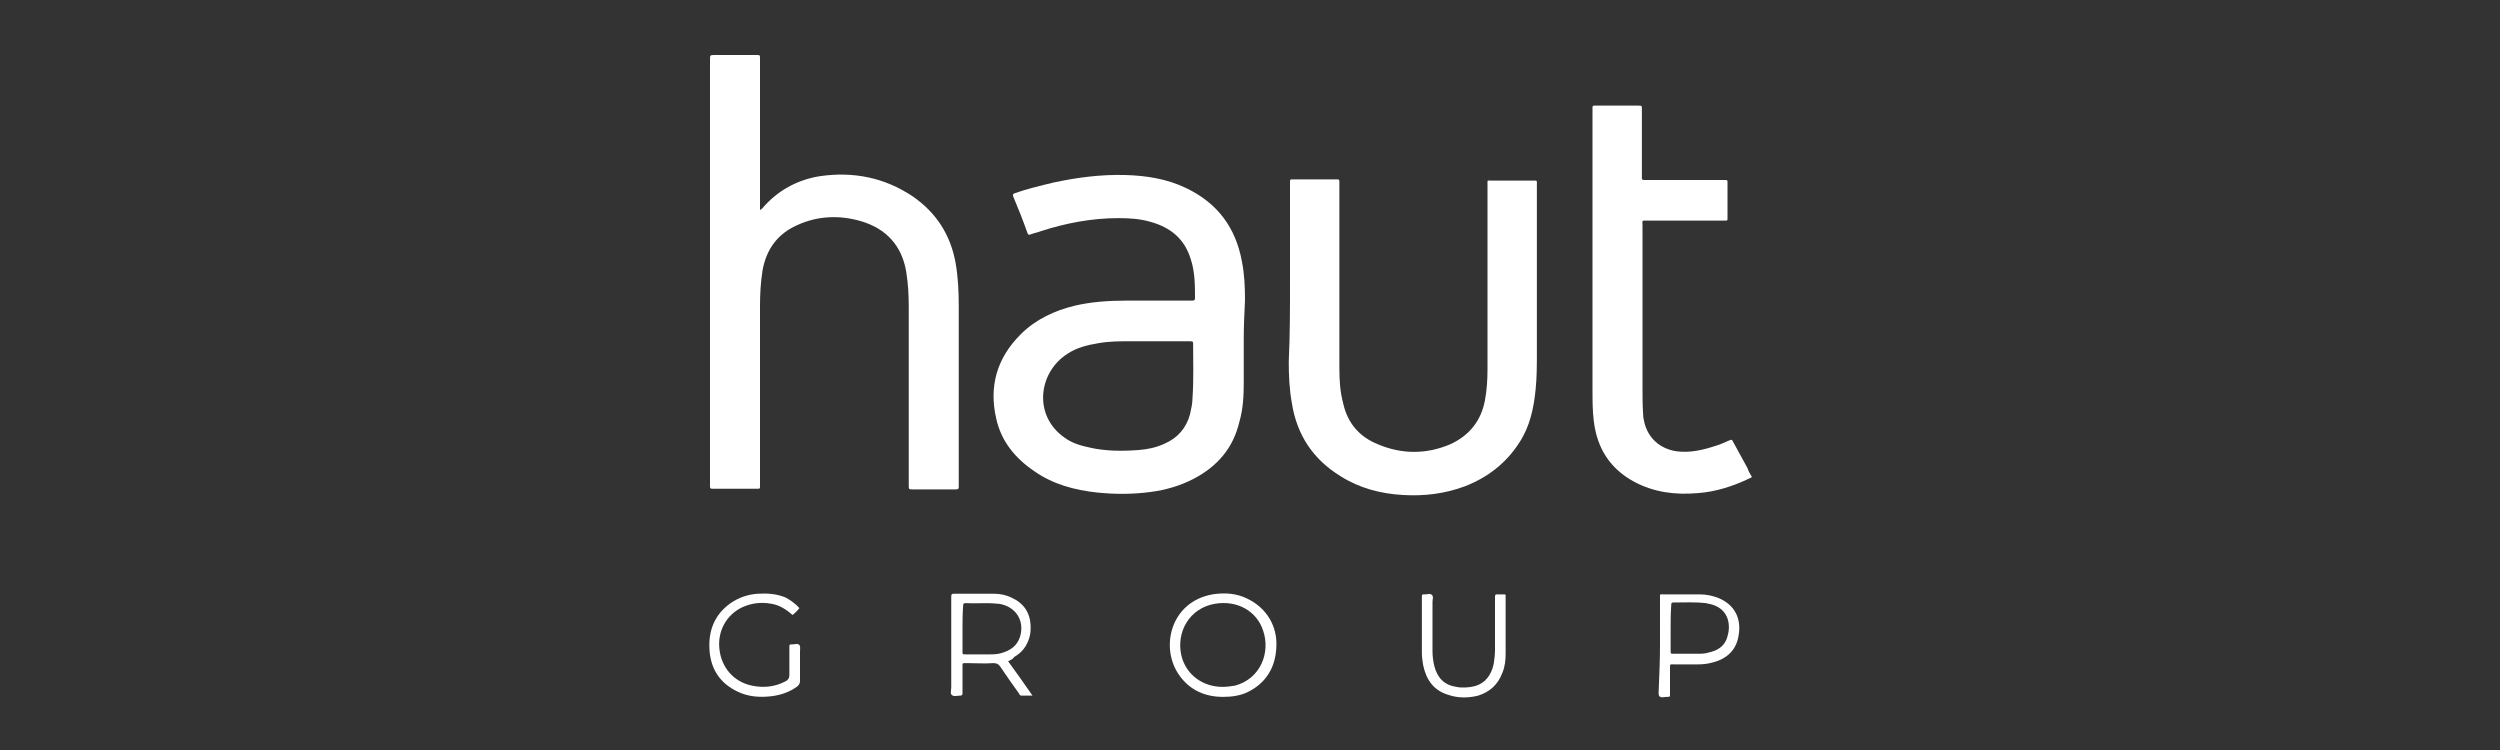<?xml version="1.0" encoding="utf-8"?>
<!-- Generator: Adobe Illustrator 23.0.4, SVG Export Plug-In . SVG Version: 6.00 Build 0)  -->
<svg version="1.1" id="Capa_1" xmlns="http://www.w3.org/2000/svg" xmlns:xlink="http://www.w3.org/1999/xlink" x="0px" y="0px"
	 viewBox="0 0 400 120" style="enable-background:new 0 0 400 120;" xml:space="preserve">
<rect x="0" y="0" width="400" height="120" fill="#333333" stroke="none"/>
<style type="text/css">
	.st0{fill:#FFFFFF;}
</style>
<path class="st0" d="M121.6,33.6c0.2-0.1,0.3-0.2,0.4-0.3c2.4-2.8,5.5-4.5,9.1-5.1c5.4-0.8,10.4,0.2,14.9,3.2
	c3.8,2.6,6.1,6.2,6.9,10.7c0.4,2.3,0.5,4.6,0.5,7c0,9.5,0,19,0,28.5c0,0.1,0,0.2,0,0.3c0,0.3-0.1,0.4-0.4,0.4c-0.9,0-1.7,0-2.6,0
	c-1.5,0-2.9,0-4.4,0c-0.6,0-0.6,0-0.6-0.7c0-3.2,0-6.3,0-9.5c0-6.3,0-12.7,0-19c0-1.9-0.1-3.7-0.4-5.6c-0.7-4.2-3.2-6.9-7.2-8.1
	c-3.4-1-6.9-0.9-10.2,0.6c-3.2,1.4-5,3.9-5.6,7.3c-0.3,1.9-0.4,3.8-0.4,5.7c0,9.5,0,18.9,0,28.4c0,0.9,0.1,0.8-0.8,0.8
	c-2.2,0-4.4,0-6.6,0c-0.6,0-0.6,0-0.6-0.6c0-0.1,0-0.2,0-0.3c0-22.6,0-45.1,0-67.7c0-0.8,0-0.8,0.8-0.8c2.2,0,4.4,0,6.6,0
	c0.6,0,0.6,0,0.6,0.6c0,7.7,0,15.5,0,23.2C121.6,33.1,121.6,33.3,121.6,33.6z"/>
<path class="st0" d="M199,54.2c0,2.3,0,4.6,0,6.9c0,2.2-0.1,4.3-0.7,6.4c-1,4.2-3.5,7.1-7.3,9.1c-2.1,1.1-4.5,1.8-6.8,2.1
	c-2.9,0.4-5.8,0.4-8.7,0.1c-3.6-0.4-7-1.3-10-3.4c-3.1-2.1-5.3-4.8-6.1-8.4c-1.2-5.2,0.1-9.7,3.9-13.5c2.4-2.4,5.4-3.8,8.7-4.6
	c2.6-0.6,5.3-0.8,8.1-0.8c3.4,0,6.8,0,10.2,0c0.2,0,0.3,0,0.5,0c0.2,0,0.4-0.1,0.4-0.3c0-2.2,0-4.3-0.7-6.4c-1-3.2-3.2-5-6.4-5.9
	c-1.7-0.5-3.4-0.6-5.2-0.6c-4.2,0-8.4,0.8-12.4,2.1c-0.5,0.2-1.1,0.3-1.6,0.5c-0.2,0.1-0.4,0.1-0.5-0.2c-0.7-2-1.5-4-2.3-5.9
	c-0.1-0.4,0.1-0.4,0.3-0.5c2-0.7,4.1-1.2,6.2-1.7c3.7-0.8,7.5-1.3,11.4-1.2c3.4,0.1,6.7,0.6,9.8,2.1c5,2.4,7.9,6.3,8.9,11.7
	c0.4,2,0.5,4.1,0.5,6.2C199.1,50.1,199,52.1,199,54.2C199,54.2,199,54.2,199,54.2z M184.2,54.6c-1.1,0-2.2,0-3.3,0
	c-1.7,0-3.4,0-5.1,0.3c-1.8,0.3-3.5,0.7-5,1.7c-4.7,3-5.5,9.9-0.5,13.4c1.2,0.9,2.6,1.3,4,1.6c2.6,0.6,5.3,0.6,7.9,0.4
	c1.4-0.1,2.8-0.4,4.1-1c2.1-0.9,3.5-2.5,4.1-4.7c0.2-0.9,0.4-1.8,0.4-2.6c0.2-2.9,0.1-5.7,0.1-8.6c0-0.4,0-0.5-0.5-0.5
	C188.5,54.6,186.4,54.6,184.2,54.6z"/>
<path class="st0" d="M206.4,45.3c0-5.2,0-10.5,0-15.7c0-0.1,0-0.3,0-0.4c0-0.5,0-0.5,0.5-0.5c2.3,0,4.6,0,6.9,0c0.5,0,0.5,0,0.5,0.6
	c0,4,0,8,0,12c0,5.9,0,11.7,0,17.6c0,1.9,0.1,3.7,0.6,5.6c0.7,3.2,2.6,5.4,5.6,6.6c3.8,1.6,7.7,1.6,11.5,0c3.1-1.4,5-3.8,5.6-7.1
	c0.3-1.6,0.4-3.3,0.4-4.9c0-4.1,0-8.3,0-12.4c0-5.7,0-11.4,0-17.1c0-0.9-0.1-0.7,0.7-0.7c2.2,0,4.3,0,6.5,0c0.8,0,0.7-0.1,0.7,0.7
	c0,5,0,9.9,0,14.9c0,4,0,7.9,0,11.9c0,2,0,3.9-0.2,5.9c-0.3,3-0.9,5.9-2.6,8.5c-2.1,3.3-5.1,5.6-8.7,7c-3.2,1.2-6.5,1.6-9.9,1.4
	c-3.6-0.2-7-1.1-10-3c-4.4-2.7-7-6.6-7.8-11.7c-0.4-2.2-0.5-4.4-0.5-6.6C206.4,53.6,206.4,49.4,206.4,45.3z"/>
<path class="st0" d="M280.3,76.3c-0.1,0.1-0.2,0.2-0.3,0.2c-2.7,1.3-5.5,2.2-8.4,2.4c-3.5,0.3-6.9-0.1-10.1-1.8
	c-3.9-2.1-6-5.4-6.5-9.8c-0.2-1.6-0.2-3.3-0.2-4.9c0-14.9,0-29.8,0-44.7c0-0.9-0.1-0.8,0.8-0.8c2.2,0,4.4,0,6.5,0
	c0.6,0,0.6,0,0.6,0.6c0,3.5,0,7,0,10.5c0,0.2,0,0.3,0,0.5c0,0.2,0.1,0.3,0.3,0.3c0.2,0,0.3,0,0.5,0c4,0,8.1,0,12.1,0
	c0.2,0,0.3,0,0.5,0c0.3,0,0.3,0.1,0.3,0.4c0,0.5,0,1,0,1.4c0,1.4,0,2.7,0,4.1c0,0.6,0.1,0.6-0.6,0.6c-4.1,0-8.1,0-12.2,0
	c-1,0-0.8-0.1-0.8,0.8c0,8.5,0,17.1,0,25.6c0,1.5,0,3.1,0.1,4.6c0,0.4,0.1,0.9,0.2,1.3c0.6,2.5,2.5,4.2,5.1,4.6
	c2.2,0.3,4.3-0.2,6.4-0.9c0.7-0.2,1.3-0.5,2-0.8c0.5-0.2,0.5-0.2,0.7,0.2c0.8,1.4,1.5,2.8,2.3,4.2C279.7,75.3,280,75.8,280.3,76.3z"
	/>
<path class="st0" d="M161.3,105.8c1.3,1.8,2.6,3.6,3.9,5.5c-0.7,0-1.2,0-1.8,0c-0.2,0-0.3-0.2-0.4-0.4c-1-1.4-2-2.8-3-4.3
	c-0.3-0.4-0.6-0.5-1.1-0.5c-1.4,0.1-2.7,0-4.1,0c-0.2,0-0.3,0-0.5,0c-0.3,0-0.3,0.1-0.3,0.3c0,0.5,0,0.9,0,1.4c0,1,0,2.1,0,3.1
	c0,0.3-0.1,0.4-0.4,0.4c-0.4,0-1,0.2-1.3-0.1c-0.3-0.2-0.1-0.8-0.1-1.2c0-4.7,0-9.4,0-14.1c0-0.2,0-0.3,0-0.5c0-0.3,0.1-0.4,0.4-0.4
	c2.2,0,4.4,0,6.5,0c0.9,0,1.9,0.2,2.7,0.6c2,0.9,3,2.4,3.1,4.5c0,0.7,0,1.3-0.2,1.9c-0.4,1.4-1.2,2.4-2.4,3.1
	C162,105.5,161.7,105.6,161.3,105.8z M154,100.6c0,1.2,0,2.4,0,3.6c0,0.5,0,0.5,0.5,0.5c1.2,0,2.4,0,3.7,0c0.7,0,1.3,0,2-0.2
	c1.4-0.4,2.5-1.1,3-2.6c0.8-2.6-0.7-4.9-3.4-5.3c-0.1,0-0.1,0-0.2,0c-1.7-0.2-3.4,0-5.1-0.1c-0.4,0-0.4,0.2-0.4,0.5
	C154,98.2,154,99.4,154,100.6z"/>
<path class="st0" d="M195.7,111.5c-2.8,0-5.2-1-6.9-3.3c-3.3-4.4-1.6-11.9,5.2-13.1c1.9-0.3,3.8-0.2,5.6,0.7c3.1,1.5,4.9,4.5,4.6,8
	c-0.2,3.1-1.7,5.5-4.5,6.9C198.5,111.3,197.1,111.5,195.7,111.5z M195.6,109.9c0.7,0,1.4-0.1,2-0.2c4.1-1.1,5.7-5.3,4.5-8.8
	c-1-3.1-4.1-4.9-7.7-4.3c-4.1,0.7-6.2,4.5-5.4,8.2C189.7,107.9,192.4,109.9,195.6,109.9z"/>
<path class="st0" d="M265.6,103.2c0-2.5,0-5,0-7.5c0-0.7-0.1-0.6,0.6-0.6c1.9,0,3.8,0,5.7,0c1.1,0,2.1,0.2,3.1,0.6
	c2.6,1.1,3.6,3.3,3.2,5.8c-0.3,2.4-1.8,3.9-4.2,4.5c-0.7,0.2-1.5,0.3-2.3,0.3c-1.3,0-2.6,0-3.9,0c-0.6,0-0.6-0.1-0.6,0.6
	c0,1.4,0,2.7,0,4.1c0,0.5,0,0.5-0.5,0.5c-0.4,0-0.9,0.2-1.2-0.1c-0.2-0.3-0.1-0.8-0.1-1.1C265.5,107.8,265.6,105.5,265.6,103.2z
	 M267.3,100.6c0,1.2,0,2.4,0,3.5c0,0.5,0,0.5,0.5,0.5c1.3,0,2.5,0,3.8,0c0.6,0,1.2,0,1.8-0.2c1.4-0.3,2.6-1,3-2.6
	c0.6-2,0.1-4.6-3-5.2c-0.2,0-0.3-0.1-0.5-0.1c-1.7-0.2-3.5-0.1-5.2-0.1c-0.3,0-0.3,0.2-0.3,0.4C267.3,98.2,267.3,99.4,267.3,100.6z"
	/>
<path class="st0" d="M127.9,97.3c-0.3,0.4-0.7,0.8-1.1,1.1c-1-0.9-2.1-1.6-3.4-1.8c-1.6-0.3-3.1-0.1-4.5,0.5
	c-2.7,1.2-4.1,3.9-3.8,6.7c0.3,3,2.3,5.3,5.2,5.9c1.9,0.4,3.7,0.2,5.4-0.7c0.4-0.2,0.6-0.5,0.6-1c0-1.5,0-2.9,0-4.4
	c0-0.5,0-0.5,0.5-0.5c0.4,0,0.8-0.2,1.1,0.1c0.2,0.2,0.1,0.7,0.1,1.1c0,1.5,0,3.1,0,4.6c0,0.4-0.1,0.6-0.4,0.9
	c-1.2,0.9-2.6,1.4-4.2,1.6c-1.8,0.2-3.6,0.1-5.3-0.7c-3-1.4-4.5-3.8-4.6-7.1c-0.1-3,1-5.4,3.4-7.1c1.3-0.9,2.8-1.4,4.3-1.5
	c1.5-0.1,3.1,0,4.5,0.6C126.4,96,127.2,96.5,127.9,97.3z"/>
<path class="st0" d="M227.5,100.4c0-1.6,0-3.2,0-4.8c0-0.5,0-0.5,0.5-0.5c0.4,0,0.9-0.2,1.1,0.1c0.3,0.2,0.1,0.7,0.1,1.1
	c0,2.6,0,5.2,0,7.9c0,0.8,0.1,1.6,0.3,2.4c0.5,1.9,1.6,3,3.5,3.3c1,0.2,2,0.1,2.9-0.1c1.8-0.5,2.7-1.8,3.1-3.6
	c0.1-0.7,0.2-1.5,0.2-2.2c0-2.7,0-5.4,0-8.1c0-0.2,0-0.3,0-0.5c0-0.2,0.1-0.3,0.3-0.3c0.4,0,0.8,0,1.2,0c0.2,0,0.2,0.1,0.2,0.2
	c0,0.1,0,0.3,0,0.4c0,3,0,5.9,0,8.9c0,1-0.1,2-0.5,3c-0.7,1.9-2,3.1-3.9,3.7c-1.6,0.4-3.2,0.4-4.7-0.1c-2.4-0.7-3.6-2.4-4.1-4.8
	c-0.1-0.6-0.2-1.3-0.2-1.9C227.5,103.1,227.5,101.8,227.5,100.4z"/>
<g>
</g>
<g>
</g>
<g>
</g>
<g>
</g>
<g>
</g>
<g>
</g>
<g>
</g>
<g>
</g>
<g>
</g>
<g>
</g>
<g>
</g>
<g>
</g>
<g>
</g>
<g>
</g>
<g>
</g>
</svg>
